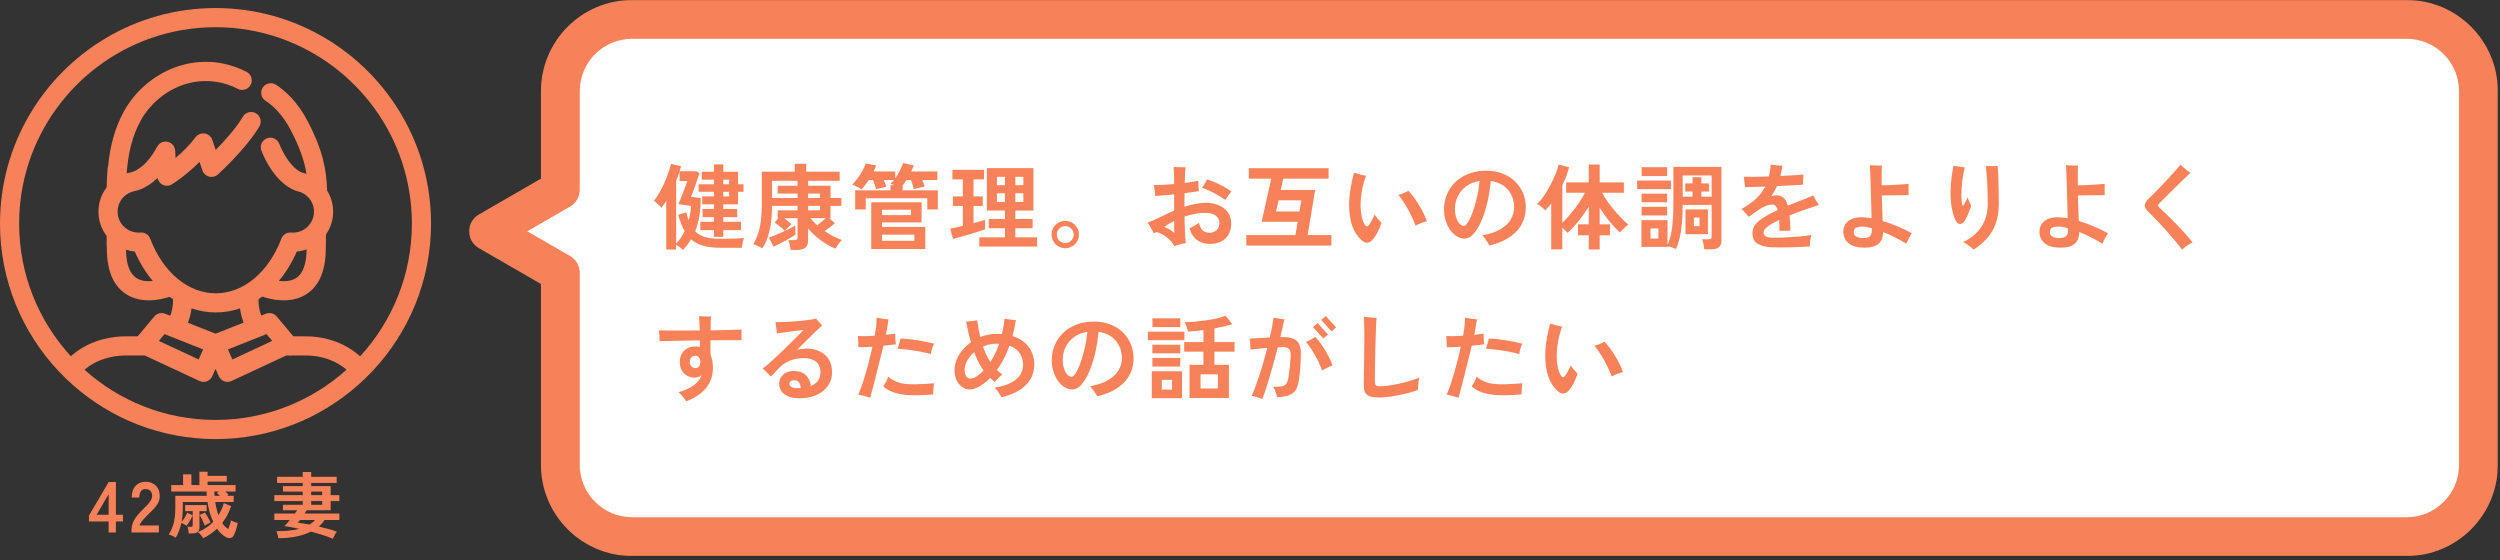 <svg width="348" height="78" viewBox="0 0 348 78" fill="none" xmlns="http://www.w3.org/2000/svg">
<rect x="0" y="0" width="348" height="78" fill="#333333" stroke="none"/>
<mask id="path-1-outside-1_2614_8449" maskUnits="userSpaceOnUse" x="65" y="-0.301" width="283" height="78" fill="black">
<rect fill="white" x="65" y="-0.301" width="283" height="78"/>
<path d="M88 2.699C82.477 2.699 78 7.176 78 12.699V26.425L68 32.199L78 37.973V64.699C78 70.222 82.477 74.699 88 74.699H335C340.523 74.699 345 70.222 345 64.699V12.699C345 7.176 340.523 2.699 335 2.699H88Z"/>
</mask>
<path d="M88 2.699C82.477 2.699 78 7.176 78 12.699V26.425L68 32.199L78 37.973V64.699C78 70.222 82.477 74.699 88 74.699H335C340.523 74.699 345 70.222 345 64.699V12.699C345 7.176 340.523 2.699 335 2.699H88Z" fill="white"/>
<path d="M78 12.699H75.3H78ZM78 26.425H80.7C80.7 27.389 80.186 28.281 79.35 28.763L78 26.425ZM68 32.199L66.65 34.538C65.815 34.055 65.3 33.164 65.3 32.199C65.3 31.235 65.814 30.343 66.65 29.861L68 32.199ZM78 37.973L79.35 35.634C80.185 36.117 80.7 37.008 80.7 37.973H78ZM78 64.699H75.3H78ZM345 64.699H347.7H345ZM345 12.699H347.7H345ZM88 2.699V5.399C83.968 5.399 80.7 8.668 80.7 12.699H78H75.3C75.3 5.685 80.986 -0.001 88 -0.001V2.699ZM78 12.699H80.7V26.425H78H75.3V12.699H78ZM78 26.425L79.35 28.763L69.35 34.537L68 32.199L66.65 29.861L76.65 24.087L78 26.425ZM68 32.199L69.35 29.861L79.35 35.634L78 37.973L76.65 40.311L66.65 34.538L68 32.199ZM78 37.973H80.7V64.699H78H75.3V37.973H78ZM78 64.699H80.7C80.7 68.731 83.968 71.999 88 71.999V74.699V77.399C80.986 77.399 75.3 71.713 75.3 64.699H78ZM88 74.699V71.999H335V74.699V77.399H88V74.699ZM335 74.699V71.999C339.032 71.999 342.3 68.731 342.3 64.699H345H347.7C347.7 71.713 342.014 77.399 335 77.399V74.699ZM345 64.699H342.3V12.699H345H347.7V64.699H345ZM345 12.699H342.3C342.3 8.668 339.032 5.399 335 5.399V2.699V-0.001C342.014 -0.001 347.7 5.685 347.7 12.699H345ZM335 2.699V5.399H88V2.699V-0.001H335V2.699Z" fill="#F78259" mask="url(#path-1-outside-1_2614_8449)"/>
<path d="M95.069 34.802C94.956 34.68 94.805 34.546 94.614 34.399C94.432 34.26 94.267 34.152 94.12 34.074V34.737H92.742V27.964C92.629 28.146 92.517 28.319 92.404 28.484C92.291 28.64 92.183 28.787 92.079 28.926C92.01 28.83 91.91 28.722 91.78 28.601C91.65 28.471 91.516 28.349 91.377 28.237C91.238 28.115 91.117 28.024 91.013 27.964C91.273 27.652 91.524 27.279 91.767 26.846C92.018 26.404 92.252 25.944 92.469 25.468C92.686 24.982 92.872 24.51 93.028 24.051C93.193 23.591 93.318 23.18 93.405 22.816L94.809 23.141C94.774 23.253 94.74 23.37 94.705 23.492C94.679 23.604 94.644 23.721 94.601 23.843H96.993L97.37 24.116C97.301 24.332 97.214 24.592 97.11 24.896C97.006 25.199 96.898 25.511 96.785 25.832C96.672 26.152 96.56 26.451 96.447 26.729C96.343 26.997 96.256 27.218 96.187 27.392L97.539 27.574C97.539 28.51 97.474 29.359 97.344 30.122C97.214 30.876 97.023 31.565 96.772 32.189C97.145 32.57 97.608 32.843 98.163 33.008C98.726 33.164 99.42 33.242 100.243 33.242C100.936 33.242 101.569 33.233 102.141 33.216C102.722 33.198 103.194 33.164 103.558 33.112C103.515 33.224 103.471 33.372 103.428 33.554C103.393 33.727 103.359 33.9 103.324 34.074C103.298 34.247 103.276 34.386 103.259 34.49H100.256C99.337 34.49 98.549 34.399 97.89 34.217C97.24 34.035 96.677 33.731 96.2 33.307C96.044 33.575 95.871 33.831 95.68 34.074C95.489 34.325 95.286 34.568 95.069 34.802ZM99.385 32.969V32.033H97.487V30.876H99.385V30.226H97.799V29.095H99.385V28.445H97.747V27.34H99.385V26.703H97.253V25.65H99.385V25.013H97.695V23.908H99.385V22.881H100.685V23.908H102.739V25.65H103.493V26.703H102.739V28.445H100.685V29.095H102.622V30.226H100.685V30.876H103.155V32.033H100.685V32.969H99.385ZM94.12 33.905C94.588 33.411 94.982 32.83 95.303 32.163C94.956 31.556 94.653 30.802 94.393 29.901L95.524 29.55C95.576 29.758 95.628 29.957 95.68 30.148C95.741 30.33 95.801 30.507 95.862 30.681C95.957 30.343 96.031 30.005 96.083 29.667C96.144 29.32 96.178 28.986 96.187 28.666L94.432 28.419C94.51 28.245 94.605 28.02 94.718 27.743C94.831 27.465 94.948 27.166 95.069 26.846C95.19 26.525 95.303 26.222 95.407 25.936C95.52 25.641 95.611 25.394 95.68 25.195H94.601V23.856C94.532 24.055 94.458 24.267 94.38 24.493C94.302 24.709 94.215 24.93 94.12 25.156V33.905ZM100.685 27.34H101.491V26.703H100.685V27.34ZM100.685 25.65H101.491V25.013H100.685V25.65ZM110.058 34.789C110.041 34.589 109.997 34.351 109.928 34.074C109.867 33.805 109.802 33.588 109.733 33.424H110.526C110.699 33.424 110.825 33.398 110.903 33.346C110.981 33.285 111.02 33.172 111.02 33.008V30.369H109.187C109.36 30.507 109.534 30.65 109.707 30.798C109.889 30.945 110.045 31.079 110.175 31.201C110.123 31.253 110.028 31.344 109.889 31.474C109.759 31.604 109.629 31.734 109.499 31.864C109.369 31.994 109.282 32.085 109.239 32.137C109.066 31.946 108.845 31.742 108.576 31.526C108.307 31.3 108.06 31.118 107.835 30.98L108.342 30.369H108.251V29.277H111.02V28.653H107.471C107.462 30.005 107.345 31.162 107.12 32.124C106.903 33.077 106.57 33.896 106.119 34.581C106.024 34.52 105.894 34.446 105.729 34.36C105.573 34.282 105.413 34.204 105.248 34.126C105.092 34.056 104.962 34.009 104.858 33.983C105.265 33.315 105.564 32.544 105.755 31.669C105.946 30.785 106.041 29.758 106.041 28.588V23.895H110.63V22.79H112.229V23.895H116.883V25.169H112.489V25.858H115.609V27.561H117.117V28.653H115.609V30.369H115.44L116.22 31.084C116.055 31.222 115.839 31.396 115.57 31.604C115.301 31.803 115.041 31.989 114.79 32.163C115.171 32.423 115.566 32.661 115.973 32.878C116.389 33.086 116.796 33.263 117.195 33.411C117.039 33.549 116.874 33.736 116.701 33.97C116.536 34.204 116.406 34.42 116.311 34.62C115.626 34.342 114.95 33.961 114.283 33.476C113.616 32.982 113.018 32.427 112.489 31.812V33.489C112.489 33.939 112.359 34.269 112.099 34.477C111.839 34.685 111.449 34.789 110.929 34.789H110.058ZM107.471 27.561H111.02V26.95H108.251V25.858H111.02V25.169H107.471V27.561ZM107.679 34.347L107.029 33.073C107.272 32.986 107.558 32.878 107.887 32.748C108.216 32.609 108.554 32.462 108.901 32.306C109.256 32.141 109.59 31.981 109.902 31.825C110.214 31.669 110.478 31.526 110.695 31.396L110.734 32.67C110.578 32.774 110.37 32.904 110.11 33.06C109.85 33.207 109.573 33.363 109.278 33.528C108.983 33.684 108.693 33.835 108.407 33.983C108.13 34.13 107.887 34.251 107.679 34.347ZM113.75 31.357C113.949 31.209 114.157 31.049 114.374 30.876C114.591 30.702 114.781 30.533 114.946 30.369H112.814C112.953 30.542 113.1 30.711 113.256 30.876C113.421 31.04 113.585 31.201 113.75 31.357ZM112.489 29.277H114.153V28.653H112.489V29.277ZM112.489 27.561H114.153V26.95H112.489V27.561ZM121.277 34.659V28.159H128.284V30.954H122.772V31.591H128.804V34.659H121.277ZM119.041 29.16V26.495H123.955V25.767H124.488C124.393 25.723 124.297 25.684 124.202 25.65C124.115 25.615 124.042 25.589 123.981 25.572C124.059 25.494 124.137 25.411 124.215 25.325C124.293 25.238 124.367 25.147 124.436 25.052H123.032C123.101 25.216 123.166 25.385 123.227 25.559C123.296 25.723 123.353 25.866 123.396 25.988C123.283 26.005 123.132 26.04 122.941 26.092C122.75 26.135 122.564 26.178 122.382 26.222C122.2 26.265 122.057 26.304 121.953 26.339C121.918 26.183 121.858 25.983 121.771 25.741C121.693 25.498 121.611 25.268 121.524 25.052H120.926C120.761 25.312 120.592 25.554 120.419 25.78C120.254 25.996 120.094 26.187 119.938 26.352C119.86 26.291 119.734 26.217 119.561 26.131C119.396 26.035 119.223 25.949 119.041 25.871C118.868 25.784 118.729 25.728 118.625 25.702C118.885 25.45 119.136 25.156 119.379 24.818C119.63 24.48 119.856 24.129 120.055 23.765C120.254 23.401 120.406 23.063 120.51 22.751L121.966 23.037C121.923 23.175 121.866 23.314 121.797 23.453C121.736 23.583 121.671 23.721 121.602 23.869H124.618V24.818C124.861 24.488 125.073 24.137 125.255 23.765C125.446 23.383 125.597 23.028 125.71 22.699L127.205 23.024C127.153 23.162 127.097 23.301 127.036 23.44C126.975 23.578 126.91 23.721 126.841 23.869H130.481V25.052H128.375C128.444 25.216 128.509 25.385 128.57 25.559C128.639 25.723 128.691 25.866 128.726 25.988C128.587 26.005 128.414 26.035 128.206 26.079C128.007 26.122 127.816 26.17 127.634 26.222C127.452 26.265 127.309 26.304 127.205 26.339C127.17 26.165 127.114 25.957 127.036 25.715C126.958 25.472 126.88 25.251 126.802 25.052H126.191C126.009 25.338 125.827 25.598 125.645 25.832V26.495H130.546V29.16H129.077V27.6H120.51V29.16H119.041ZM122.772 33.515H127.283V32.67H122.772V33.515ZM122.772 29.94H126.815V29.199H122.772V29.94ZM136.318 34.321V33.034H139.893V31.773H137.631V30.486H139.893V29.303H137.371V23.401H143.858V29.303H141.336V30.486H143.741V31.773H141.336V33.034H144.365V34.321H136.318ZM132.665 33.255L132.262 31.838C132.487 31.794 132.752 31.738 133.055 31.669C133.367 31.599 133.692 31.521 134.03 31.435V28.666H132.652V27.34H134.03V24.974H132.574V23.635H136.981V24.974H135.512V27.34H136.799V28.666H135.512V31.058C135.841 30.971 136.14 30.889 136.409 30.811C136.686 30.733 136.92 30.663 137.111 30.603V31.929C136.868 32.015 136.556 32.119 136.175 32.241C135.794 32.362 135.386 32.488 134.953 32.618C134.528 32.748 134.112 32.869 133.705 32.982C133.298 33.094 132.951 33.185 132.665 33.255ZM138.775 28.107H139.893V26.898H138.775V28.107ZM141.336 28.107H142.454V26.898H141.336V28.107ZM138.775 25.78H139.893V24.61H138.775V25.78ZM141.336 25.78H142.454V24.61H141.336V25.78ZM148.278 34.555C147.931 34.555 147.615 34.468 147.329 34.295C147.043 34.13 146.813 33.905 146.64 33.619C146.467 33.324 146.38 32.999 146.38 32.644C146.38 32.288 146.462 31.968 146.627 31.682C146.8 31.396 147.03 31.17 147.316 31.006C147.611 30.832 147.931 30.746 148.278 30.746C148.633 30.746 148.954 30.832 149.24 31.006C149.535 31.179 149.764 31.409 149.929 31.695C150.102 31.981 150.189 32.297 150.189 32.644C150.189 32.999 150.102 33.324 149.929 33.619C149.756 33.905 149.522 34.13 149.227 34.295C148.941 34.468 148.625 34.555 148.278 34.555ZM148.278 33.827C148.607 33.827 148.885 33.714 149.11 33.489C149.344 33.255 149.461 32.977 149.461 32.657C149.461 32.336 149.344 32.059 149.11 31.825C148.885 31.591 148.607 31.474 148.278 31.474C147.957 31.474 147.68 31.591 147.446 31.825C147.221 32.05 147.108 32.327 147.108 32.657C147.108 32.977 147.221 33.255 147.446 33.489C147.68 33.714 147.957 33.827 148.278 33.827ZM163.449 34.269C163.31 33.939 163.102 33.645 162.825 33.385C162.548 33.116 162.244 32.886 161.915 32.696C161.586 32.505 161.269 32.366 160.966 32.28C160.905 32.323 160.845 32.366 160.784 32.41C160.723 32.444 160.667 32.479 160.615 32.514C160.563 32.375 160.485 32.21 160.381 32.02C160.277 31.829 160.169 31.643 160.056 31.461C159.943 31.27 159.839 31.114 159.744 30.993C160.047 30.88 160.329 30.767 160.589 30.655C160.849 30.533 161.148 30.39 161.486 30.226C161.789 30.078 162.106 29.927 162.435 29.771C162.764 29.606 163.102 29.45 163.449 29.303L163.436 27.054C162.968 27.106 162.504 27.153 162.045 27.197C161.594 27.231 161.178 27.257 160.797 27.275C160.788 27.136 160.775 26.971 160.758 26.781C160.741 26.59 160.719 26.404 160.693 26.222C160.667 26.031 160.637 25.875 160.602 25.754C160.975 25.762 161.408 25.754 161.902 25.728C162.396 25.702 162.907 25.667 163.436 25.624V24.961C163.436 24.631 163.427 24.302 163.41 23.973C163.401 23.635 163.388 23.383 163.371 23.219C163.536 23.236 163.722 23.253 163.93 23.271C164.147 23.279 164.355 23.284 164.554 23.284C164.753 23.284 164.909 23.284 165.022 23.284C164.979 23.63 164.944 24.358 164.918 25.468C165.698 25.372 166.331 25.273 166.816 25.169C166.816 25.281 166.816 25.433 166.816 25.624C166.825 25.806 166.833 25.988 166.842 26.17C166.859 26.352 166.872 26.495 166.881 26.599C166.612 26.642 166.309 26.69 165.971 26.742C165.633 26.794 165.273 26.841 164.892 26.885C164.883 27.179 164.879 27.487 164.879 27.808C164.879 28.12 164.875 28.44 164.866 28.77C165.36 28.614 165.858 28.488 166.361 28.393C166.864 28.289 167.358 28.237 167.843 28.237C168.519 28.237 169.121 28.349 169.65 28.575C170.187 28.8 170.608 29.125 170.911 29.55C171.223 29.974 171.379 30.486 171.379 31.084C171.379 31.725 171.249 32.258 170.989 32.683C170.738 33.107 170.382 33.428 169.923 33.645C169.472 33.853 168.948 33.957 168.35 33.957C167.691 33.957 167.111 33.77 166.608 33.398C166.105 33.025 165.767 32.483 165.594 31.773C165.785 31.677 166.006 31.56 166.257 31.422C166.508 31.283 166.721 31.144 166.894 31.006C167.007 31.482 167.176 31.833 167.401 32.059C167.635 32.284 167.951 32.397 168.35 32.397C168.731 32.397 169.056 32.284 169.325 32.059C169.602 31.825 169.741 31.482 169.741 31.032C169.741 30.598 169.563 30.256 169.208 30.005C168.853 29.753 168.385 29.628 167.804 29.628C167.301 29.628 166.803 29.675 166.309 29.771C165.815 29.866 165.338 29.992 164.879 30.148C164.896 30.936 164.918 31.664 164.944 32.332C164.979 32.99 165.022 33.493 165.074 33.84C164.918 33.857 164.736 33.887 164.528 33.931C164.329 33.983 164.129 34.039 163.93 34.1C163.739 34.16 163.579 34.217 163.449 34.269ZM170.586 27.834C170.309 27.634 169.979 27.426 169.598 27.21C169.225 26.993 168.84 26.789 168.441 26.599C168.042 26.408 167.665 26.256 167.31 26.144C167.449 25.97 167.583 25.771 167.713 25.546C167.852 25.32 167.96 25.13 168.038 24.974C168.411 25.086 168.796 25.234 169.195 25.416C169.602 25.589 169.997 25.784 170.378 26.001C170.768 26.209 171.115 26.425 171.418 26.651C171.279 26.815 171.123 27.015 170.95 27.249C170.785 27.474 170.664 27.669 170.586 27.834ZM163.462 32.449C163.462 32.345 163.458 32.141 163.449 31.838C163.449 31.534 163.449 31.175 163.449 30.759C163.198 30.889 162.951 31.023 162.708 31.162C162.474 31.3 162.249 31.443 162.032 31.591C162.292 31.651 162.548 31.764 162.799 31.929C163.05 32.085 163.271 32.258 163.462 32.449ZM173.485 34.191V32.722H180.323L180.635 30.876H175.617L176.956 24.87H173.836V23.414H184.938V24.87H178.633L178.282 26.443H183.066L182.026 32.722H185.328V34.191H173.485ZM177.619 29.433H180.882L181.142 27.886H177.97L177.619 29.433ZM189.527 33.437C188.972 32.934 188.556 32.314 188.279 31.578C188.002 30.841 187.846 29.987 187.811 29.017C187.776 28.193 187.824 27.357 187.954 26.508C188.084 25.658 188.257 24.835 188.474 24.038C188.708 24.107 188.981 24.185 189.293 24.272C189.605 24.358 189.891 24.423 190.151 24.467C189.882 25.195 189.683 25.944 189.553 26.716C189.432 27.487 189.38 28.211 189.397 28.887C189.414 29.363 189.471 29.81 189.566 30.226C189.67 30.642 189.804 30.984 189.969 31.253C190.073 31.417 190.173 31.504 190.268 31.513C190.363 31.513 190.467 31.443 190.58 31.305C190.684 31.157 190.81 30.945 190.957 30.668C191.113 30.39 191.243 30.122 191.347 29.862C191.494 30.078 191.663 30.299 191.854 30.525C192.053 30.741 192.201 30.91 192.296 31.032C192.166 31.439 192.001 31.842 191.802 32.241C191.611 32.631 191.395 32.973 191.152 33.268C190.641 33.9 190.099 33.957 189.527 33.437ZM197.041 31.396C196.868 30.919 196.655 30.429 196.404 29.927C196.161 29.415 195.888 28.921 195.585 28.445C195.29 27.959 194.978 27.522 194.649 27.132C194.892 27.071 195.147 26.984 195.416 26.872C195.685 26.75 195.897 26.646 196.053 26.56C196.391 26.915 196.729 27.34 197.067 27.834C197.405 28.328 197.713 28.835 197.99 29.355C198.267 29.866 198.475 30.343 198.614 30.785C198.423 30.845 198.181 30.928 197.886 31.032C197.591 31.136 197.31 31.257 197.041 31.396ZM207.337 34.178C207.268 34.048 207.177 33.896 207.064 33.723C206.951 33.541 206.83 33.363 206.7 33.19C206.579 33.016 206.453 32.873 206.323 32.761C207.372 32.579 208.221 32.293 208.871 31.903C209.53 31.513 210.011 31.053 210.314 30.525C210.617 29.996 210.769 29.433 210.769 28.835C210.769 28.211 210.639 27.643 210.379 27.132C210.128 26.612 209.759 26.183 209.274 25.845C208.797 25.507 208.212 25.29 207.519 25.195C207.415 26.295 207.246 27.331 207.012 28.302C206.778 29.264 206.496 30.113 206.167 30.85C205.838 31.586 205.478 32.167 205.088 32.592C204.698 33.008 204.291 33.216 203.866 33.216C203.519 33.216 203.173 33.116 202.826 32.917C202.488 32.717 202.18 32.436 201.903 32.072C201.634 31.699 201.418 31.261 201.253 30.759C201.088 30.256 201.006 29.706 201.006 29.108C201.006 28.414 201.136 27.747 201.396 27.106C201.656 26.464 202.037 25.892 202.54 25.39C203.043 24.887 203.658 24.493 204.386 24.207C205.114 23.912 205.946 23.765 206.882 23.765C207.766 23.765 208.55 23.908 209.235 24.194C209.92 24.471 210.496 24.848 210.964 25.325C211.432 25.801 211.787 26.343 212.03 26.95C212.273 27.556 212.394 28.185 212.394 28.835C212.394 30.161 211.965 31.283 211.107 32.202C210.249 33.112 208.992 33.77 207.337 34.178ZM203.775 31.448C203.922 31.448 204.096 31.296 204.295 30.993C204.503 30.689 204.715 30.26 204.932 29.706C205.149 29.142 205.348 28.479 205.53 27.717C205.721 26.954 205.868 26.113 205.972 25.195C205.235 25.299 204.607 25.546 204.087 25.936C203.576 26.317 203.186 26.785 202.917 27.34C202.657 27.886 202.527 28.462 202.527 29.069C202.527 29.537 202.588 29.953 202.709 30.317C202.83 30.672 202.986 30.949 203.177 31.149C203.368 31.348 203.567 31.448 203.775 31.448ZM221.156 34.724V32.761H219.661V31.227H221.156V28.77C220.87 29.229 220.558 29.688 220.22 30.148C219.882 30.598 219.54 31.019 219.193 31.409C218.855 31.799 218.526 32.137 218.205 32.423C218.118 32.319 218.01 32.202 217.88 32.072C217.75 31.942 217.616 31.82 217.477 31.708V34.711H215.93V28.328C215.791 28.501 215.653 28.67 215.514 28.835C215.384 28.991 215.25 29.142 215.111 29.29C214.972 29.134 214.795 28.973 214.578 28.809C214.37 28.635 214.166 28.501 213.967 28.406C214.279 28.111 214.595 27.73 214.916 27.262C215.237 26.794 215.536 26.291 215.813 25.754C216.099 25.216 216.342 24.696 216.541 24.194C216.749 23.691 216.892 23.258 216.97 22.894L218.426 23.284C218.322 23.682 218.188 24.094 218.023 24.519C217.858 24.943 217.676 25.368 217.477 25.793V31.019C217.832 30.681 218.209 30.273 218.608 29.797C219.007 29.32 219.384 28.826 219.739 28.315C220.094 27.795 220.389 27.301 220.623 26.833H218.01V25.39H221.156V22.907H222.677V25.39H226.044V26.833H223.028C223.227 27.223 223.474 27.63 223.769 28.055C224.072 28.479 224.397 28.895 224.744 29.303C225.091 29.71 225.433 30.087 225.771 30.434C226.109 30.772 226.412 31.053 226.681 31.279C226.568 31.339 226.434 31.435 226.278 31.565C226.131 31.695 225.983 31.833 225.836 31.981C225.697 32.119 225.585 32.249 225.498 32.371C225.047 31.963 224.566 31.452 224.055 30.837C223.552 30.213 223.093 29.571 222.677 28.913V31.227H224.107V32.761H222.677V34.724H221.156ZM237.237 34.711C237.228 34.589 237.207 34.438 237.172 34.256C237.146 34.074 237.111 33.896 237.068 33.723C237.033 33.549 236.994 33.411 236.951 33.307H237.822C237.978 33.307 238.091 33.281 238.16 33.229C238.229 33.177 238.264 33.073 238.264 32.917V28.523H234.234C234.234 29.519 234.195 30.395 234.117 31.149C234.048 31.903 233.944 32.566 233.805 33.138C233.675 33.701 233.506 34.208 233.298 34.659C233.125 34.581 232.925 34.503 232.7 34.425C232.475 34.355 232.28 34.308 232.115 34.282V34.36H228.488V30.642H232.115V34.1C232.418 33.432 232.631 32.639 232.752 31.721C232.873 30.802 232.934 29.645 232.934 28.25V23.232H239.629V33.502C239.629 34.308 239.144 34.711 238.173 34.711H237.237ZM234.624 32.605V29.147H237.744V32.605H234.624ZM234.234 27.379H235.599V26.664H234.585V25.533H235.599V24.662H236.834V25.533H237.887V26.664H236.834V27.379H238.264V24.428H234.234V27.379ZM227.89 26.326V25.13H232.596V26.326H227.89ZM228.514 24.506V23.271H232.063V24.506H228.514ZM228.514 29.992V28.783H232.063V29.992H228.514ZM228.514 28.159V26.963H232.063V28.159H228.514ZM229.749 33.203H230.854V31.799H229.749V33.203ZM235.794 31.474H236.574V30.278H235.794V31.474ZM246.61 34.425C245.787 34.381 245.137 34.217 244.66 33.931C244.183 33.645 243.945 33.146 243.945 32.436C243.945 31.794 244.248 31.227 244.855 30.733C245.47 30.239 246.337 29.74 247.455 29.238C247.386 28.995 247.295 28.809 247.182 28.679C247.069 28.54 246.926 28.471 246.753 28.471C246.45 28.471 246.129 28.536 245.791 28.666C245.462 28.796 245.141 28.973 244.829 29.199C244.638 29.337 244.409 29.498 244.14 29.68C243.88 29.862 243.637 30.031 243.412 30.187C243.282 30.039 243.122 29.853 242.931 29.628C242.74 29.394 242.571 29.207 242.424 29.069C243.247 28.627 243.923 28.154 244.452 27.652C244.989 27.14 245.41 26.581 245.713 25.975C245.115 25.992 244.565 26.009 244.062 26.027C243.568 26.044 243.182 26.053 242.905 26.053C242.896 25.94 242.883 25.797 242.866 25.624C242.849 25.442 242.827 25.26 242.801 25.078C242.784 24.887 242.758 24.727 242.723 24.597C243.113 24.605 243.62 24.61 244.244 24.61C244.868 24.601 245.531 24.584 246.233 24.558C246.294 24.306 246.346 24.042 246.389 23.765C246.432 23.487 246.463 23.201 246.48 22.907C246.679 22.941 246.939 22.976 247.26 23.011C247.589 23.045 247.871 23.063 248.105 23.063C248.036 23.574 247.945 24.051 247.832 24.493C248.517 24.467 249.145 24.436 249.717 24.402C250.298 24.358 250.744 24.319 251.056 24.285C251.039 24.397 251.021 24.545 251.004 24.727C250.995 24.9 250.987 25.078 250.978 25.26C250.978 25.433 250.978 25.58 250.978 25.702C250.779 25.719 250.493 25.741 250.12 25.767C249.747 25.784 249.323 25.806 248.846 25.832C248.378 25.849 247.884 25.871 247.364 25.897C247.251 26.148 247.13 26.391 247 26.625C246.87 26.85 246.731 27.075 246.584 27.301C246.688 27.266 246.792 27.24 246.896 27.223C247 27.197 247.108 27.184 247.221 27.184C247.654 27.184 248.001 27.301 248.261 27.535C248.53 27.769 248.733 28.133 248.872 28.627C249.123 28.523 249.383 28.419 249.652 28.315C249.929 28.202 250.215 28.089 250.51 27.977C250.917 27.812 251.299 27.66 251.654 27.522C252.009 27.383 252.261 27.275 252.408 27.197C252.469 27.309 252.547 27.457 252.642 27.639C252.737 27.812 252.837 27.985 252.941 28.159C253.045 28.323 253.127 28.453 253.188 28.549C253.015 28.592 252.789 28.661 252.512 28.757C252.243 28.843 251.97 28.934 251.693 29.03C251.424 29.116 251.199 29.194 251.017 29.264C250.306 29.515 249.669 29.758 249.106 29.992C249.175 30.59 249.214 31.296 249.223 32.111C249.093 32.102 248.928 32.102 248.729 32.111C248.538 32.111 248.348 32.115 248.157 32.124C247.975 32.124 247.823 32.128 247.702 32.137C247.693 31.859 247.689 31.595 247.689 31.344C247.689 31.084 247.68 30.841 247.663 30.616C246.952 30.954 246.411 31.266 246.038 31.552C245.674 31.838 245.492 32.093 245.492 32.319C245.492 32.553 245.583 32.739 245.765 32.878C245.947 33.016 246.315 33.09 246.87 33.099C247.078 33.099 247.351 33.094 247.689 33.086C248.027 33.068 248.4 33.051 248.807 33.034C249.214 33.008 249.626 32.982 250.042 32.956C250.458 32.921 250.848 32.886 251.212 32.852C251.576 32.808 251.879 32.761 252.122 32.709C252.07 32.951 252.022 33.229 251.979 33.541C251.944 33.853 251.931 34.108 251.94 34.308C251.576 34.334 251.156 34.355 250.679 34.373C250.211 34.399 249.726 34.416 249.223 34.425C248.729 34.442 248.252 34.446 247.793 34.438C247.334 34.438 246.939 34.433 246.61 34.425ZM259.545 34.477C258.566 34.477 257.829 34.273 257.335 33.866C256.841 33.467 256.594 32.938 256.594 32.28C256.594 31.638 256.819 31.14 257.27 30.785C257.721 30.421 258.34 30.239 259.129 30.239C259.354 30.239 259.58 30.252 259.805 30.278C260.039 30.304 260.277 30.338 260.52 30.382C260.511 29.853 260.498 29.285 260.481 28.679C260.464 28.063 260.446 27.448 260.429 26.833C260.412 26.217 260.394 25.641 260.377 25.104C260.36 24.566 260.342 24.111 260.325 23.739C260.308 23.366 260.295 23.115 260.286 22.985C260.407 22.993 260.572 23.006 260.78 23.024C260.988 23.032 261.2 23.041 261.417 23.05C261.634 23.05 261.811 23.05 261.95 23.05C261.941 23.214 261.933 23.544 261.924 24.038C261.924 24.523 261.928 25.108 261.937 25.793C262.188 25.793 262.479 25.788 262.808 25.78C263.137 25.762 263.48 25.745 263.835 25.728C264.19 25.702 264.528 25.68 264.849 25.663C265.17 25.637 265.447 25.611 265.681 25.585C265.681 25.723 265.677 25.897 265.668 26.105C265.668 26.304 265.668 26.503 265.668 26.703C265.677 26.893 265.681 27.045 265.681 27.158C265.482 27.158 265.217 27.162 264.888 27.171C264.567 27.171 264.225 27.175 263.861 27.184C263.497 27.184 263.146 27.188 262.808 27.197C262.47 27.205 262.184 27.21 261.95 27.21C261.967 27.782 261.985 28.371 262.002 28.978C262.019 29.584 262.041 30.178 262.067 30.759C262.812 30.975 263.536 31.24 264.238 31.552C264.949 31.855 265.577 32.158 266.123 32.462C266.002 32.652 265.863 32.895 265.707 33.19C265.551 33.484 265.434 33.731 265.356 33.931C264.879 33.627 264.359 33.333 263.796 33.047C263.241 32.761 262.687 32.509 262.132 32.293C262.115 33.047 261.898 33.597 261.482 33.944C261.066 34.299 260.42 34.477 259.545 34.477ZM259.428 33.138C260.191 33.138 260.568 32.804 260.559 32.137L260.546 31.76C260.026 31.612 259.584 31.539 259.22 31.539C258.813 31.539 258.514 31.604 258.323 31.734C258.132 31.864 258.037 32.054 258.037 32.306C258.037 32.574 258.15 32.782 258.375 32.93C258.6 33.068 258.951 33.138 259.428 33.138ZM274.729 34.75C274.625 34.637 274.478 34.507 274.287 34.36C274.105 34.221 273.919 34.087 273.728 33.957C273.537 33.835 273.381 33.749 273.26 33.697C274.395 33.159 275.249 32.444 275.821 31.552C276.402 30.659 276.692 29.584 276.692 28.328C276.692 27.331 276.675 26.508 276.64 25.858C276.614 25.208 276.579 24.67 276.536 24.246C276.493 23.812 276.454 23.44 276.419 23.128C276.54 23.128 276.705 23.128 276.913 23.128C277.121 23.128 277.329 23.128 277.537 23.128C277.754 23.119 277.936 23.11 278.083 23.102C278.109 23.474 278.135 23.951 278.161 24.532C278.187 25.112 278.204 25.736 278.213 26.404C278.23 27.062 278.239 27.704 278.239 28.328C278.239 29.368 278.1 30.282 277.823 31.071C277.546 31.859 277.143 32.553 276.614 33.151C276.094 33.74 275.466 34.273 274.729 34.75ZM273.442 30.798C273.295 31.032 273.104 31.157 272.87 31.175C272.636 31.183 272.441 31.053 272.285 30.785C272.051 30.377 271.865 29.831 271.726 29.147C271.587 28.453 271.518 27.717 271.518 26.937C271.518 26.33 271.553 25.68 271.622 24.987C271.7 24.293 271.8 23.656 271.921 23.076C272.172 23.11 272.441 23.149 272.727 23.193C273.022 23.236 273.277 23.271 273.494 23.297C273.355 23.86 273.243 24.467 273.156 25.117C273.078 25.758 273.035 26.373 273.026 26.963C273.017 27.552 273.052 28.05 273.13 28.458C273.147 28.57 273.182 28.627 273.234 28.627C273.286 28.627 273.347 28.562 273.416 28.432C273.485 28.319 273.568 28.167 273.663 27.977C273.767 27.786 273.845 27.613 273.897 27.457C273.932 27.569 273.979 27.708 274.04 27.873C274.109 28.029 274.174 28.176 274.235 28.315C274.304 28.453 274.356 28.562 274.391 28.64C274.339 28.83 274.261 29.06 274.157 29.329C274.053 29.589 273.936 29.853 273.806 30.122C273.685 30.382 273.563 30.607 273.442 30.798ZM286.845 34.477C285.866 34.477 285.129 34.273 284.635 33.866C284.141 33.467 283.894 32.938 283.894 32.28C283.894 31.638 284.119 31.14 284.57 30.785C285.021 30.421 285.64 30.239 286.429 30.239C286.654 30.239 286.88 30.252 287.105 30.278C287.339 30.304 287.577 30.338 287.82 30.382C287.811 29.853 287.798 29.285 287.781 28.679C287.764 28.063 287.746 27.448 287.729 26.833C287.712 26.217 287.694 25.641 287.677 25.104C287.66 24.566 287.642 24.111 287.625 23.739C287.608 23.366 287.595 23.115 287.586 22.985C287.707 22.993 287.872 23.006 288.08 23.024C288.288 23.032 288.5 23.041 288.717 23.05C288.934 23.05 289.111 23.05 289.25 23.05C289.241 23.214 289.233 23.544 289.224 24.038C289.224 24.523 289.228 25.108 289.237 25.793C289.488 25.793 289.779 25.788 290.108 25.78C290.437 25.762 290.78 25.745 291.135 25.728C291.49 25.702 291.828 25.68 292.149 25.663C292.47 25.637 292.747 25.611 292.981 25.585C292.981 25.723 292.977 25.897 292.968 26.105C292.968 26.304 292.968 26.503 292.968 26.703C292.977 26.893 292.981 27.045 292.981 27.158C292.782 27.158 292.517 27.162 292.188 27.171C291.867 27.171 291.525 27.175 291.161 27.184C290.797 27.184 290.446 27.188 290.108 27.197C289.77 27.205 289.484 27.21 289.25 27.21C289.267 27.782 289.285 28.371 289.302 28.978C289.319 29.584 289.341 30.178 289.367 30.759C290.112 30.975 290.836 31.24 291.538 31.552C292.249 31.855 292.877 32.158 293.423 32.462C293.302 32.652 293.163 32.895 293.007 33.19C292.851 33.484 292.734 33.731 292.656 33.931C292.179 33.627 291.659 33.333 291.096 33.047C290.541 32.761 289.987 32.509 289.432 32.293C289.415 33.047 289.198 33.597 288.782 33.944C288.366 34.299 287.72 34.477 286.845 34.477ZM286.728 33.138C287.491 33.138 287.868 32.804 287.859 32.137L287.846 31.76C287.326 31.612 286.884 31.539 286.52 31.539C286.113 31.539 285.814 31.604 285.623 31.734C285.432 31.864 285.337 32.054 285.337 32.306C285.337 32.574 285.45 32.782 285.675 32.93C285.9 33.068 286.251 33.138 286.728 33.138ZM303.745 34.737C303.433 34.329 303.082 33.896 302.692 33.437C302.302 32.969 301.899 32.501 301.483 32.033C301.067 31.565 300.655 31.118 300.248 30.694C299.849 30.269 299.481 29.896 299.143 29.576C298.762 29.212 298.562 28.891 298.545 28.614C298.528 28.336 298.727 28.003 299.143 27.613C299.334 27.439 299.572 27.205 299.858 26.911C300.153 26.607 300.473 26.278 300.82 25.923C301.167 25.559 301.509 25.19 301.847 24.818C302.194 24.445 302.514 24.094 302.809 23.765C303.104 23.435 303.342 23.154 303.524 22.92C303.637 23.024 303.775 23.149 303.94 23.297C304.113 23.444 304.287 23.587 304.46 23.726C304.642 23.864 304.794 23.973 304.915 24.051C304.69 24.259 304.417 24.519 304.096 24.831C303.784 25.134 303.45 25.459 303.095 25.806C302.748 26.144 302.406 26.482 302.068 26.82C301.739 27.149 301.44 27.444 301.171 27.704C300.911 27.964 300.712 28.163 300.573 28.302C300.452 28.432 300.391 28.536 300.391 28.614C300.4 28.683 300.469 28.778 300.599 28.9C300.911 29.186 301.262 29.519 301.652 29.901C302.042 30.273 302.445 30.676 302.861 31.11C303.277 31.534 303.684 31.972 304.083 32.423C304.49 32.873 304.867 33.315 305.214 33.749C304.971 33.861 304.711 34.009 304.434 34.191C304.165 34.381 303.936 34.563 303.745 34.737ZM95.524 55.88C95.411 55.68 95.251 55.459 95.043 55.217C94.844 54.983 94.644 54.775 94.445 54.593C95.32 54.35 96.035 54.021 96.59 53.605C97.153 53.18 97.509 52.729 97.656 52.253C97.509 52.348 97.348 52.426 97.175 52.487C97.01 52.539 96.841 52.565 96.668 52.565C96.304 52.565 95.966 52.478 95.654 52.305C95.342 52.131 95.091 51.884 94.9 51.564C94.718 51.243 94.627 50.862 94.627 50.42C94.627 49.744 94.826 49.211 95.225 48.821C95.632 48.422 96.17 48.223 96.837 48.223C96.941 48.223 97.041 48.231 97.136 48.249C97.24 48.257 97.335 48.27 97.422 48.288V47.378C96.668 47.386 95.927 47.399 95.199 47.417C94.48 47.425 93.825 47.438 93.236 47.456C92.647 47.464 92.17 47.477 91.806 47.495C91.815 47.356 91.815 47.196 91.806 47.014C91.797 46.823 91.784 46.637 91.767 46.455C91.758 46.264 91.745 46.108 91.728 45.987C92.075 45.995 92.543 46.004 93.132 46.013C93.73 46.013 94.397 46.013 95.134 46.013C95.871 46.013 96.629 46.008 97.409 46C97.4 45.566 97.383 45.168 97.357 44.804C97.34 44.44 97.322 44.171 97.305 43.998C97.444 44.006 97.617 44.019 97.825 44.037C98.033 44.045 98.241 44.05 98.449 44.05C98.657 44.05 98.83 44.045 98.969 44.037C98.96 44.227 98.947 44.487 98.93 44.817C98.921 45.146 98.917 45.536 98.917 45.987C99.792 45.969 100.611 45.952 101.374 45.935C102.137 45.917 102.756 45.896 103.233 45.87C103.216 46.06 103.207 46.307 103.207 46.611C103.207 46.905 103.216 47.152 103.233 47.352C102.8 47.343 102.223 47.343 101.504 47.352C100.785 47.352 100.005 47.356 99.164 47.365C99.06 47.365 98.973 47.365 98.904 47.365V49.419C99.138 49.904 99.251 50.528 99.242 51.291C99.225 52.365 98.895 53.284 98.254 54.047C97.621 54.801 96.711 55.412 95.524 55.88ZM96.811 51.239C97.01 51.239 97.171 51.169 97.292 51.031C97.422 50.883 97.487 50.675 97.487 50.407C97.487 50.129 97.422 49.913 97.292 49.757C97.162 49.601 96.997 49.523 96.798 49.523C96.555 49.523 96.365 49.601 96.226 49.757C96.087 49.913 96.018 50.129 96.018 50.407C96.018 50.649 96.096 50.849 96.252 51.005C96.408 51.161 96.594 51.239 96.811 51.239ZM111.579 55.438C110.851 55.464 110.249 55.381 109.772 55.191C109.304 55.009 108.962 54.749 108.745 54.411C108.528 54.073 108.433 53.7 108.459 53.293C108.502 52.755 108.736 52.335 109.161 52.032C109.586 51.72 110.14 51.594 110.825 51.655C111.44 51.707 111.917 51.919 112.255 52.292C112.593 52.664 112.801 53.141 112.879 53.722C113.78 53.349 114.222 52.712 114.205 51.811C114.196 51.126 113.98 50.628 113.555 50.316C113.13 50.004 112.567 49.848 111.865 49.848C111.18 49.848 110.543 49.969 109.954 50.212C109.373 50.446 108.879 50.775 108.472 51.2C108.221 51.46 107.991 51.702 107.783 51.928C107.575 52.144 107.419 52.309 107.315 52.422C107.168 52.257 106.981 52.066 106.756 51.85C106.539 51.624 106.344 51.442 106.171 51.304C106.405 51.13 106.682 50.905 107.003 50.628C107.324 50.342 107.67 50.025 108.043 49.679C108.424 49.323 108.806 48.964 109.187 48.6C109.568 48.227 109.932 47.867 110.279 47.521C110.634 47.174 110.946 46.862 111.215 46.585C111.492 46.307 111.705 46.091 111.852 45.935C111.687 45.943 111.449 45.969 111.137 46.013C110.825 46.047 110.483 46.091 110.11 46.143C109.746 46.186 109.386 46.234 109.031 46.286C108.684 46.329 108.39 46.368 108.147 46.403C108.138 46.281 108.121 46.125 108.095 45.935C108.078 45.735 108.052 45.54 108.017 45.35C107.991 45.15 107.965 44.986 107.939 44.856C108.208 44.856 108.546 44.847 108.953 44.83C109.36 44.812 109.794 44.791 110.253 44.765C110.712 44.73 111.163 44.691 111.605 44.648C112.047 44.604 112.441 44.557 112.788 44.505C113.143 44.453 113.412 44.396 113.594 44.336C113.655 44.405 113.737 44.5 113.841 44.622C113.945 44.743 114.049 44.869 114.153 44.999C114.266 45.12 114.361 45.224 114.439 45.311C114.24 45.484 113.954 45.748 113.581 46.104C113.217 46.45 112.81 46.849 112.359 47.3C111.908 47.742 111.449 48.197 110.981 48.665C111.198 48.621 111.414 48.587 111.631 48.561C111.848 48.535 112.069 48.522 112.294 48.522C112.961 48.522 113.555 48.647 114.075 48.899C114.604 49.141 115.024 49.501 115.336 49.978C115.648 50.454 115.808 51.048 115.817 51.759C115.834 52.478 115.657 53.111 115.284 53.657C114.911 54.203 114.404 54.627 113.763 54.931C113.122 55.243 112.394 55.412 111.579 55.438ZM111.02 54.034C111.089 54.034 111.163 54.034 111.241 54.034C111.319 54.034 111.393 54.029 111.462 54.021C111.445 53.717 111.375 53.47 111.254 53.28C111.133 53.089 110.951 52.976 110.708 52.942C110.465 52.907 110.27 52.937 110.123 53.033C109.976 53.119 109.898 53.236 109.889 53.384C109.88 53.583 109.971 53.743 110.162 53.865C110.353 53.977 110.639 54.034 111.02 54.034ZM121.134 55.373C120.891 55.286 120.61 55.199 120.289 55.113C119.977 55.035 119.708 54.978 119.483 54.944C119.734 54.337 119.977 53.665 120.211 52.929C120.445 52.192 120.666 51.425 120.874 50.628C121.082 49.83 121.273 49.042 121.446 48.262C120.744 48.314 120.09 48.34 119.483 48.34C119.492 48.218 119.492 48.058 119.483 47.859C119.483 47.659 119.474 47.46 119.457 47.261C119.44 47.053 119.422 46.892 119.405 46.78C119.726 46.797 120.09 46.801 120.497 46.793C120.913 46.784 121.333 46.762 121.758 46.728C121.853 46.225 121.923 45.757 121.966 45.324C122.009 44.89 122.031 44.522 122.031 44.219C122.161 44.245 122.326 44.275 122.525 44.31C122.724 44.344 122.928 44.375 123.136 44.401C123.353 44.418 123.535 44.431 123.682 44.44C123.647 44.76 123.595 45.107 123.526 45.48C123.457 45.852 123.387 46.225 123.318 46.598C123.569 46.572 123.803 46.546 124.02 46.52C124.245 46.494 124.445 46.463 124.618 46.429C124.609 46.637 124.614 46.897 124.631 47.209C124.657 47.512 124.679 47.75 124.696 47.924C124.471 47.958 124.206 47.993 123.903 48.028C123.608 48.062 123.296 48.097 122.967 48.132C122.828 48.721 122.672 49.362 122.499 50.056C122.326 50.74 122.152 51.425 121.979 52.11C121.806 52.794 121.645 53.423 121.498 53.995C121.351 54.558 121.229 55.017 121.134 55.373ZM126.178 54.97C125.441 54.909 124.809 54.779 124.28 54.58C123.751 54.372 123.309 54.107 122.954 53.787C123.075 53.613 123.205 53.397 123.344 53.137C123.483 52.868 123.582 52.63 123.643 52.422C123.92 52.69 124.293 52.924 124.761 53.124C125.238 53.314 125.74 53.427 126.269 53.462C126.65 53.488 127.071 53.496 127.53 53.488C127.998 53.479 128.449 53.462 128.882 53.436C129.324 53.41 129.701 53.379 130.013 53.345C129.996 53.483 129.974 53.657 129.948 53.865C129.931 54.064 129.918 54.259 129.909 54.45C129.9 54.632 129.896 54.779 129.896 54.892C129.567 54.935 129.185 54.965 128.752 54.983C128.327 55.009 127.89 55.022 127.439 55.022C126.997 55.022 126.577 55.004 126.178 54.97ZM129.584 49.289C129.133 49.159 128.626 49.042 128.063 48.938C127.508 48.834 126.954 48.747 126.399 48.678C125.853 48.608 125.368 48.565 124.943 48.548C125.012 48.366 125.086 48.132 125.164 47.846C125.251 47.56 125.311 47.321 125.346 47.131C125.667 47.131 126.031 47.152 126.438 47.196C126.854 47.239 127.279 47.295 127.712 47.365C128.154 47.434 128.574 47.512 128.973 47.599C129.372 47.677 129.718 47.755 130.013 47.833C129.918 48.032 129.827 48.27 129.74 48.548C129.653 48.825 129.601 49.072 129.584 49.289ZM139.399 55.295C139.295 55.078 139.152 54.84 138.97 54.58C138.788 54.311 138.61 54.103 138.437 53.956C139.72 53.765 140.703 53.397 141.388 52.851C142.073 52.296 142.415 51.594 142.415 50.745C142.415 50.181 142.263 49.666 141.96 49.198C141.665 48.721 141.184 48.361 140.517 48.119C140.378 48.509 140.227 48.89 140.062 49.263C139.897 49.627 139.72 49.982 139.529 50.329C139.416 50.528 139.295 50.727 139.165 50.927C139.044 51.126 138.914 51.317 138.775 51.499C138.888 51.611 139.005 51.72 139.126 51.824C139.247 51.919 139.377 52.014 139.516 52.11C139.403 52.196 139.278 52.309 139.139 52.448C139 52.578 138.87 52.708 138.749 52.838C138.636 52.968 138.55 53.076 138.489 53.163C138.255 53.007 138.034 52.825 137.826 52.617C137.358 53.093 136.873 53.479 136.37 53.774C135.876 54.068 135.404 54.216 134.953 54.216C134.632 54.216 134.312 54.112 133.991 53.904C133.67 53.696 133.402 53.392 133.185 52.994C132.977 52.595 132.873 52.11 132.873 51.538C132.873 50.792 133.081 50.077 133.497 49.393C133.922 48.699 134.476 48.114 135.161 47.638C135.022 47.178 134.897 46.71 134.784 46.234C134.68 45.748 134.58 45.259 134.485 44.765C134.728 44.756 134.996 44.734 135.291 44.7C135.586 44.656 135.833 44.617 136.032 44.583C136.084 44.973 136.145 45.367 136.214 45.766C136.292 46.156 136.374 46.541 136.461 46.923C136.816 46.775 137.189 46.663 137.579 46.585C137.969 46.507 138.368 46.468 138.775 46.468C139.018 46.468 139.247 46.481 139.464 46.507C139.559 46.125 139.637 45.748 139.698 45.376C139.767 45.003 139.806 44.661 139.815 44.349C140.04 44.401 140.313 44.448 140.634 44.492C140.963 44.526 141.223 44.548 141.414 44.557C141.353 44.929 141.284 45.302 141.206 45.675C141.128 46.039 141.037 46.407 140.933 46.78C141.938 47.092 142.697 47.603 143.208 48.314C143.719 49.024 143.975 49.835 143.975 50.745C143.975 51.525 143.789 52.218 143.416 52.825C143.043 53.431 142.515 53.943 141.83 54.359C141.145 54.775 140.335 55.087 139.399 55.295ZM135.083 52.695C135.36 52.695 135.655 52.591 135.967 52.383C136.288 52.175 136.604 51.906 136.916 51.577C136.647 51.204 136.405 50.805 136.188 50.381C135.971 49.947 135.776 49.492 135.603 49.016C135.196 49.371 134.871 49.77 134.628 50.212C134.394 50.654 134.277 51.087 134.277 51.512C134.277 51.919 134.355 52.218 134.511 52.409C134.667 52.599 134.858 52.695 135.083 52.695ZM137.852 50.381C137.947 50.242 138.038 50.099 138.125 49.952C138.212 49.804 138.294 49.661 138.372 49.523C138.623 49.055 138.857 48.5 139.074 47.859C139.013 47.85 138.948 47.846 138.879 47.846C138.818 47.846 138.753 47.846 138.684 47.846C138.355 47.846 138.034 47.88 137.722 47.95C137.41 48.019 137.115 48.114 136.838 48.236C136.968 48.617 137.115 48.99 137.28 49.354C137.445 49.709 137.635 50.051 137.852 50.381ZM152.737 55.178C152.668 55.048 152.577 54.896 152.464 54.723C152.351 54.541 152.23 54.363 152.1 54.19C151.979 54.016 151.853 53.873 151.723 53.761C152.772 53.579 153.621 53.293 154.271 52.903C154.93 52.513 155.411 52.053 155.714 51.525C156.017 50.996 156.169 50.433 156.169 49.835C156.169 49.211 156.039 48.643 155.779 48.132C155.528 47.612 155.159 47.183 154.674 46.845C154.197 46.507 153.612 46.29 152.919 46.195C152.815 47.295 152.646 48.331 152.412 49.302C152.178 50.264 151.896 51.113 151.567 51.85C151.238 52.586 150.878 53.167 150.488 53.592C150.098 54.008 149.691 54.216 149.266 54.216C148.919 54.216 148.573 54.116 148.226 53.917C147.888 53.717 147.58 53.436 147.303 53.072C147.034 52.699 146.818 52.261 146.653 51.759C146.488 51.256 146.406 50.706 146.406 50.108C146.406 49.414 146.536 48.747 146.796 48.106C147.056 47.464 147.437 46.892 147.94 46.39C148.443 45.887 149.058 45.493 149.786 45.207C150.514 44.912 151.346 44.765 152.282 44.765C153.166 44.765 153.95 44.908 154.635 45.194C155.32 45.471 155.896 45.848 156.364 46.325C156.832 46.801 157.187 47.343 157.43 47.95C157.673 48.556 157.794 49.185 157.794 49.835C157.794 51.161 157.365 52.283 156.507 53.202C155.649 54.112 154.392 54.77 152.737 55.178ZM149.175 52.448C149.322 52.448 149.496 52.296 149.695 51.993C149.903 51.689 150.115 51.26 150.332 50.706C150.549 50.142 150.748 49.479 150.93 48.717C151.121 47.954 151.268 47.113 151.372 46.195C150.635 46.299 150.007 46.546 149.487 46.936C148.976 47.317 148.586 47.785 148.317 48.34C148.057 48.886 147.927 49.462 147.927 50.069C147.927 50.537 147.988 50.953 148.109 51.317C148.23 51.672 148.386 51.949 148.577 52.149C148.768 52.348 148.967 52.448 149.175 52.448ZM165.581 55.399V50.784H167.518V48.951H164.84V47.612H167.518V45.948C167.137 45.991 166.76 46.034 166.387 46.078C166.023 46.112 165.681 46.138 165.36 46.156C165.343 45.991 165.282 45.774 165.178 45.506C165.083 45.237 164.987 45.016 164.892 44.843C165.334 44.843 165.815 44.821 166.335 44.778C166.864 44.726 167.392 44.661 167.921 44.583C168.45 44.505 168.948 44.414 169.416 44.31C169.884 44.197 170.278 44.076 170.599 43.946L171.535 45.116C171.197 45.228 170.811 45.337 170.378 45.441C169.953 45.536 169.511 45.627 169.052 45.714V47.612H171.847V48.951H169.052V50.784H171.067V55.399H165.581ZM160.329 55.425V51.681H164.541V55.425H160.329ZM159.783 47.352V46.169H164.866V47.352H159.783ZM167.115 54.073H169.533V52.11H167.115V54.073ZM160.42 45.532V44.31H164.294V45.532H160.42ZM160.407 51.018V49.822H164.294V51.018H160.407ZM160.407 49.185V47.989H164.294V49.185H160.407ZM161.72 54.229H163.15V52.877H161.72V54.229ZM175.721 55.542C175.634 55.507 175.496 55.455 175.305 55.386C175.114 55.325 174.919 55.264 174.72 55.204C174.521 55.152 174.365 55.117 174.252 55.1C174.512 54.484 174.768 53.808 175.019 53.072C175.279 52.335 175.526 51.572 175.76 50.784C175.994 49.986 176.211 49.202 176.41 48.431C175.985 48.465 175.565 48.504 175.149 48.548C174.742 48.582 174.382 48.621 174.07 48.665C174.07 48.552 174.061 48.4 174.044 48.21C174.035 48.019 174.022 47.824 174.005 47.625C173.988 47.425 173.97 47.261 173.953 47.131C174.317 47.113 174.75 47.092 175.253 47.066C175.756 47.031 176.258 47.001 176.761 46.975C176.882 46.463 176.986 45.978 177.073 45.519C177.16 45.051 177.229 44.617 177.281 44.219C177.472 44.253 177.719 44.297 178.022 44.349C178.325 44.401 178.581 44.435 178.789 44.453C178.711 44.808 178.624 45.194 178.529 45.61C178.434 46.026 178.33 46.463 178.217 46.923H178.516C179.409 46.914 180.054 47.074 180.453 47.404C180.852 47.733 181.06 48.292 181.077 49.081C181.086 49.54 181.073 50.025 181.038 50.537C181.012 51.048 180.973 51.529 180.921 51.98C180.878 52.422 180.83 52.786 180.778 53.072C180.683 53.635 180.522 54.073 180.297 54.385C180.08 54.688 179.768 54.905 179.361 55.035C178.962 55.173 178.442 55.264 177.801 55.308C177.749 55.108 177.671 54.866 177.567 54.58C177.472 54.294 177.355 54.051 177.216 53.852C177.762 53.852 178.178 53.821 178.464 53.761C178.759 53.7 178.967 53.566 179.088 53.358C179.218 53.15 179.313 52.833 179.374 52.409C179.426 52.088 179.469 51.75 179.504 51.395C179.547 51.031 179.582 50.68 179.608 50.342C179.643 49.995 179.66 49.692 179.66 49.432C179.669 49.007 179.586 48.717 179.413 48.561C179.248 48.396 178.949 48.314 178.516 48.314C178.429 48.314 178.33 48.318 178.217 48.327C178.113 48.327 177.996 48.331 177.866 48.34C177.649 49.206 177.415 50.082 177.164 50.966C176.913 51.85 176.666 52.686 176.423 53.475C176.18 54.263 175.946 54.952 175.721 55.542ZM184.028 51.59C183.777 50.853 183.452 50.142 183.053 49.458C182.663 48.764 182.243 48.14 181.792 47.586C182 47.508 182.221 47.404 182.455 47.274C182.698 47.144 182.91 47.018 183.092 46.897C183.603 47.469 184.071 48.106 184.496 48.808C184.921 49.51 185.25 50.199 185.484 50.875C185.25 50.953 184.999 51.061 184.73 51.2C184.461 51.33 184.227 51.46 184.028 51.59ZM184.223 47.118C184.197 47.092 184.115 47.005 183.976 46.858C183.837 46.702 183.677 46.524 183.495 46.325C183.313 46.125 183.153 45.952 183.014 45.805C182.875 45.649 182.793 45.558 182.767 45.532L183.417 44.973C183.443 44.999 183.525 45.09 183.664 45.246C183.803 45.402 183.959 45.579 184.132 45.779C184.314 45.969 184.474 46.143 184.613 46.299C184.752 46.446 184.834 46.533 184.86 46.559L184.223 47.118ZM185.354 46.13C185.337 46.112 185.28 46.052 185.185 45.948C185.09 45.835 184.973 45.705 184.834 45.558C184.704 45.402 184.57 45.25 184.431 45.103C184.301 44.955 184.184 44.83 184.08 44.726C183.985 44.622 183.928 44.561 183.911 44.544L184.548 43.985C184.574 44.011 184.656 44.102 184.795 44.258C184.934 44.405 185.09 44.578 185.263 44.778C185.445 44.968 185.605 45.142 185.744 45.298C185.883 45.445 185.965 45.532 185.991 45.558L185.354 46.13ZM192.101 55.334C191.538 55.334 191.091 55.286 190.762 55.191C190.433 55.095 190.194 54.926 190.047 54.684C189.908 54.441 189.839 54.103 189.839 53.67C189.839 53.262 189.843 52.781 189.852 52.227C189.861 51.672 189.869 51.096 189.878 50.498C189.887 49.761 189.895 49.029 189.904 48.301C189.913 47.573 189.917 46.949 189.917 46.429C189.917 45.961 189.908 45.506 189.891 45.064C189.882 44.622 189.869 44.292 189.852 44.076C189.973 44.093 190.147 44.119 190.372 44.154C190.597 44.18 190.827 44.201 191.061 44.219C191.295 44.236 191.481 44.245 191.62 44.245C191.603 44.435 191.581 44.739 191.555 45.155C191.538 45.571 191.52 46.056 191.503 46.611C191.486 47.157 191.468 47.737 191.451 48.353C191.442 48.959 191.429 49.566 191.412 50.173C191.403 50.771 191.395 51.325 191.386 51.837C191.386 52.348 191.386 52.777 191.386 53.124C191.386 53.401 191.438 53.579 191.542 53.657C191.646 53.735 191.871 53.774 192.218 53.774C192.478 53.774 192.833 53.743 193.284 53.683C193.735 53.613 194.224 53.522 194.753 53.41C195.282 53.288 195.793 53.154 196.287 53.007C196.79 52.859 197.214 52.708 197.561 52.552C197.526 52.69 197.496 52.872 197.47 53.098C197.444 53.323 197.422 53.544 197.405 53.761C197.388 53.977 197.379 54.151 197.379 54.281C197.024 54.419 196.608 54.554 196.131 54.684C195.663 54.805 195.178 54.913 194.675 55.009C194.172 55.113 193.696 55.191 193.245 55.243C192.794 55.303 192.413 55.334 192.101 55.334ZM203.034 55.373C202.791 55.286 202.51 55.199 202.189 55.113C201.877 55.035 201.608 54.978 201.383 54.944C201.634 54.337 201.877 53.665 202.111 52.929C202.345 52.192 202.566 51.425 202.774 50.628C202.982 49.83 203.173 49.042 203.346 48.262C202.644 48.314 201.99 48.34 201.383 48.34C201.392 48.218 201.392 48.058 201.383 47.859C201.383 47.659 201.374 47.46 201.357 47.261C201.34 47.053 201.322 46.892 201.305 46.78C201.626 46.797 201.99 46.801 202.397 46.793C202.813 46.784 203.233 46.762 203.658 46.728C203.753 46.225 203.823 45.757 203.866 45.324C203.909 44.89 203.931 44.522 203.931 44.219C204.061 44.245 204.226 44.275 204.425 44.31C204.624 44.344 204.828 44.375 205.036 44.401C205.253 44.418 205.435 44.431 205.582 44.44C205.547 44.76 205.495 45.107 205.426 45.48C205.357 45.852 205.287 46.225 205.218 46.598C205.469 46.572 205.703 46.546 205.92 46.52C206.145 46.494 206.345 46.463 206.518 46.429C206.509 46.637 206.514 46.897 206.531 47.209C206.557 47.512 206.579 47.75 206.596 47.924C206.371 47.958 206.106 47.993 205.803 48.028C205.508 48.062 205.196 48.097 204.867 48.132C204.728 48.721 204.572 49.362 204.399 50.056C204.226 50.74 204.052 51.425 203.879 52.11C203.706 52.794 203.545 53.423 203.398 53.995C203.251 54.558 203.129 55.017 203.034 55.373ZM208.078 54.97C207.341 54.909 206.709 54.779 206.18 54.58C205.651 54.372 205.209 54.107 204.854 53.787C204.975 53.613 205.105 53.397 205.244 53.137C205.383 52.868 205.482 52.63 205.543 52.422C205.82 52.69 206.193 52.924 206.661 53.124C207.138 53.314 207.64 53.427 208.169 53.462C208.55 53.488 208.971 53.496 209.43 53.488C209.898 53.479 210.349 53.462 210.782 53.436C211.224 53.41 211.601 53.379 211.913 53.345C211.896 53.483 211.874 53.657 211.848 53.865C211.831 54.064 211.818 54.259 211.809 54.45C211.8 54.632 211.796 54.779 211.796 54.892C211.467 54.935 211.085 54.965 210.652 54.983C210.227 55.009 209.79 55.022 209.339 55.022C208.897 55.022 208.477 55.004 208.078 54.97ZM211.484 49.289C211.033 49.159 210.526 49.042 209.963 48.938C209.408 48.834 208.854 48.747 208.299 48.678C207.753 48.608 207.268 48.565 206.843 48.548C206.912 48.366 206.986 48.132 207.064 47.846C207.151 47.56 207.211 47.321 207.246 47.131C207.567 47.131 207.931 47.152 208.338 47.196C208.754 47.239 209.179 47.295 209.612 47.365C210.054 47.434 210.474 47.512 210.873 47.599C211.272 47.677 211.618 47.755 211.913 47.833C211.818 48.032 211.727 48.27 211.64 48.548C211.553 48.825 211.501 49.072 211.484 49.289ZM216.827 54.437C216.272 53.934 215.856 53.314 215.579 52.578C215.302 51.841 215.146 50.987 215.111 50.017C215.076 49.193 215.124 48.357 215.254 47.508C215.384 46.658 215.557 45.835 215.774 45.038C216.008 45.107 216.281 45.185 216.593 45.272C216.905 45.358 217.191 45.423 217.451 45.467C217.182 46.195 216.983 46.944 216.853 47.716C216.732 48.487 216.68 49.211 216.697 49.887C216.714 50.363 216.771 50.81 216.866 51.226C216.97 51.642 217.104 51.984 217.269 52.253C217.373 52.417 217.473 52.504 217.568 52.513C217.663 52.513 217.767 52.443 217.88 52.305C217.984 52.157 218.11 51.945 218.257 51.668C218.413 51.39 218.543 51.122 218.647 50.862C218.794 51.078 218.963 51.299 219.154 51.525C219.353 51.741 219.501 51.91 219.596 52.032C219.466 52.439 219.301 52.842 219.102 53.241C218.911 53.631 218.695 53.973 218.452 54.268C217.941 54.9 217.399 54.957 216.827 54.437ZM224.341 52.396C224.168 51.919 223.955 51.429 223.704 50.927C223.461 50.415 223.188 49.921 222.885 49.445C222.59 48.959 222.278 48.522 221.949 48.132C222.192 48.071 222.447 47.984 222.716 47.872C222.985 47.75 223.197 47.646 223.353 47.56C223.691 47.915 224.029 48.34 224.367 48.834C224.705 49.328 225.013 49.835 225.29 50.355C225.567 50.866 225.775 51.343 225.914 51.785C225.723 51.845 225.481 51.928 225.186 52.032C224.891 52.136 224.61 52.257 224.341 52.396Z" fill="#F78259"/>
<path d="M45.322 5.336C40.836 2.659 35.597 1.121 30 1.121C24.403 1.121 19.167 2.659 14.678 5.336C5.898 10.575 0 20.174 0 31.121C0 39.064 3.103 46.291 8.156 51.663C8.792 52.337 9.458 52.984 10.151 53.597C15.444 58.277 22.396 61.121 30 61.121C37.604 61.121 44.556 58.277 49.849 53.593C50.542 52.984 51.208 52.341 51.84 51.667C56.897 46.294 60 39.068 60 31.121C60 20.174 54.106 10.575 45.322 5.336ZM30 58.456C23.002 58.456 16.609 55.813 11.765 51.469C11.8 51.438 11.838 51.404 11.876 51.374C12.969 50.464 14.21 49.992 15.257 49.744C16.235 49.516 17.043 49.485 17.412 49.485H20.154L27.769 53.03C27.948 53.114 28.138 53.156 28.332 53.156C28.492 53.156 28.652 53.129 28.804 53.072C29.14 52.942 29.41 52.687 29.555 52.356L30.004 51.332L30.449 52.356C30.594 52.687 30.864 52.942 31.199 53.072C31.352 53.129 31.512 53.156 31.672 53.156C31.866 53.156 32.056 53.114 32.235 53.03L39.85 49.485H40.25C40.338 49.496 40.429 49.508 40.52 49.516V49.485H42.592C43.38 49.485 44.138 49.58 44.853 49.755C46.163 50.079 47.328 50.677 48.238 51.465C43.395 55.809 37.002 58.456 30 58.456ZM30.004 46.45L26.158 44.927C26.436 44.212 26.588 43.515 26.665 42.925C27.746 43.298 28.877 43.492 30.038 43.492C31.199 43.492 32.33 43.298 33.412 42.925C33.488 43.511 33.636 44.196 33.907 44.905L30.004 46.45ZM35.338 47.208L36.313 46.82L37.101 46.508L37.36 46.82L37.893 47.456L36.42 48.141L36.397 48.153L33.537 49.485L32.346 50.041L32.102 49.485L31.733 48.636L32.951 48.153L35.338 47.208ZM27.053 48.153L28.271 48.636L27.902 49.485L27.658 50.041L26.467 49.485L23.622 48.16C23.622 48.16 23.63 48.156 23.634 48.153H23.607L22.111 47.456L22.644 46.82L22.903 46.508L23.691 46.82L24.719 47.227L27.053 48.153ZM50.127 49.599C48.235 47.886 45.558 46.82 42.592 46.82H40.84L38.525 44.056C38.16 43.618 37.547 43.462 37.014 43.675L36.374 43.93C35.997 42.982 35.974 42.068 35.993 41.649C36.168 41.531 36.34 41.409 36.507 41.284H36.511C37.017 41.462 38.171 41.805 39.496 41.805C40.539 41.805 41.685 41.592 42.706 40.918C44.431 39.78 45.322 37.689 45.348 34.708C45.352 33.973 45.367 33.28 45.386 32.625C46.007 31.727 46.373 30.634 46.373 29.461C46.373 28.391 46.068 27.382 45.531 26.521C45.451 23.517 44.899 20.837 42.835 16.881C41.392 14.109 39.633 12.586 38.415 11.798C37.798 11.398 36.972 11.573 36.572 12.19C36.172 12.81 36.347 13.633 36.968 14.033C37.916 14.649 39.298 15.857 40.471 18.111C41.743 20.551 42.371 22.387 42.66 24.203C42.447 24.127 42.222 24.062 41.994 24.012C40.623 23.403 39.485 21.556 38.868 20.007C38.597 19.321 37.821 18.99 37.139 19.261C37.029 19.306 36.926 19.363 36.835 19.432C36.362 19.782 36.164 20.418 36.393 20.993C36.911 22.299 38.411 25.455 41.103 26.529C41.183 26.56 41.263 26.582 41.347 26.602C41.944 26.716 42.474 27.013 42.881 27.428C43.395 27.957 43.707 28.68 43.707 29.461C43.707 30.314 43.338 31.083 42.755 31.616C42.238 32.088 41.545 32.378 40.791 32.378C40.703 32.378 40.616 32.374 40.528 32.366C39.942 32.313 39.382 32.659 39.169 33.219C37.383 37.914 33.884 40.827 30.038 40.827C26.192 40.827 22.693 37.914 20.907 33.219C20.694 32.659 20.134 32.313 19.544 32.366C19.461 32.374 19.373 32.378 19.285 32.378C18.634 32.378 18.033 32.164 17.549 31.803C16.833 31.273 16.369 30.421 16.369 29.461C16.369 28.502 16.818 27.668 17.534 27.135C17.873 26.876 18.273 26.693 18.71 26.605C19.046 26.548 20.401 26.24 21.932 24.782C22.012 25.174 22.263 25.512 22.621 25.703C23.036 25.92 23.538 25.905 23.938 25.657C24.037 25.596 25.884 24.45 27.773 22.531L28.176 23.723C28.321 24.149 28.667 24.477 29.105 24.587C29.539 24.701 30.004 24.587 30.335 24.283C30.491 24.142 33.975 20.955 35.814 18.069C35.921 17.905 36.02 17.745 36.111 17.585C36.477 16.949 36.26 16.134 35.624 15.765C34.984 15.4 34.169 15.617 33.804 16.253C32.901 17.814 31.241 19.634 30.023 20.871L29.555 19.477C29.395 19.009 28.991 18.666 28.504 18.587C28.016 18.507 27.525 18.704 27.228 19.097C26.345 20.266 25.309 21.252 24.437 21.979L24.384 20.97C24.35 20.372 23.923 19.87 23.341 19.74C22.758 19.611 22.156 19.889 21.875 20.418C20.199 23.571 18.337 23.963 18.292 23.97C18.269 23.974 18.246 23.978 18.227 23.982C18.025 24.02 17.827 24.069 17.637 24.13C17.82 21.545 18.318 19.081 19.59 16.774C21.974 12.445 27.681 9.616 33.107 12.373C33.762 12.708 34.565 12.445 34.9 11.79C35.232 11.135 34.973 10.332 34.314 9.997C27.449 6.505 20.249 10.046 17.256 15.487C15.919 17.913 15.322 20.456 15.063 23.018C15.036 23.152 15.009 23.281 14.987 23.411C14.968 23.639 14.949 23.86 14.933 24.085C14.918 24.298 14.907 24.511 14.895 24.721C14.884 24.941 14.876 25.158 14.869 25.375C14.861 25.596 14.853 25.813 14.85 26.03L14.846 26.038V26.08C14.126 27.028 13.704 28.201 13.704 29.461C13.704 30.721 14.126 31.89 14.834 32.827C14.834 32.846 14.834 32.861 14.838 32.88C14.842 33.074 14.846 33.269 14.85 33.47V33.501C14.838 33.767 14.838 34.118 14.865 34.521C14.869 34.582 14.869 34.647 14.869 34.708C14.869 34.826 14.872 34.94 14.88 35.054C14.876 35.058 14.876 35.066 14.88 35.07C14.971 37.861 15.859 39.825 17.511 40.918C18.532 41.592 19.678 41.805 20.721 41.805C21.951 41.805 23.032 41.508 23.584 41.325C23.592 41.322 23.603 41.318 23.611 41.318C23.763 41.432 23.923 41.542 24.083 41.645C24.102 42.072 24.079 42.997 23.695 43.953L22.99 43.675C22.457 43.462 21.844 43.618 21.475 44.056L19.164 46.82H17.412C16.144 46.82 12.896 47.063 10.174 49.321C10.067 49.409 9.964 49.496 9.865 49.588C5.395 44.718 2.665 38.234 2.665 31.121C2.665 19.23 10.3 9.087 20.927 5.336C23.767 4.331 26.821 3.786 30 3.786C33.179 3.786 36.233 4.331 39.074 5.336C49.7 9.087 57.335 19.23 57.335 31.121C57.335 38.237 54.601 44.729 50.127 49.599ZM38.811 39.102C39.793 37.937 40.638 36.566 41.312 35.02C41.788 34.974 42.249 34.872 42.683 34.712C42.66 36.733 42.177 38.074 41.244 38.691C40.551 39.151 39.622 39.201 38.811 39.102ZM21.277 39.117C21.277 39.117 21.254 39.121 21.243 39.121C20.473 39.193 19.62 39.121 18.973 38.691C18.067 38.089 17.584 36.802 17.538 34.872C17.534 34.841 17.534 34.807 17.534 34.773V34.761C17.926 34.891 18.337 34.978 18.764 35.02C19.442 36.574 20.291 37.948 21.277 39.117Z" fill="#F78259"/>
<path d="M15.122 74.121V72.591H12.382V71.771L15.132 67.091H16.132V71.651H17.112V72.591H16.132V74.121H15.122ZM13.452 71.651H15.122V68.791L13.452 71.651ZM18.303 74.121V73.791C18.303 73.311 18.427 72.844 18.673 72.391C18.927 71.938 19.347 71.431 19.933 70.871C20.14 70.671 20.337 70.471 20.523 70.271C20.71 70.064 20.863 69.864 20.983 69.671C21.103 69.471 21.167 69.281 21.173 69.101C21.18 68.754 21.1 68.498 20.933 68.331C20.773 68.164 20.543 68.081 20.243 68.081C19.957 68.081 19.743 68.184 19.603 68.391C19.463 68.598 19.393 68.888 19.393 69.261H18.333C18.333 68.568 18.51 68.028 18.863 67.641C19.217 67.254 19.677 67.061 20.243 67.061C20.63 67.061 20.973 67.141 21.273 67.301C21.58 67.461 21.82 67.694 21.993 68.001C22.167 68.308 22.247 68.684 22.233 69.131C22.227 69.444 22.153 69.734 22.013 70.001C21.873 70.268 21.687 70.528 21.453 70.781C21.227 71.028 20.967 71.291 20.673 71.571C20.367 71.871 20.093 72.158 19.853 72.431C19.62 72.704 19.483 72.941 19.443 73.141H22.113V74.121H18.303ZM28.295 74.921C28.209 74.781 28.089 74.621 27.935 74.441C27.782 74.261 27.649 74.134 27.535 74.061C27.955 73.901 28.345 73.701 28.705 73.461C29.065 73.221 29.392 72.948 29.685 72.641C29.499 72.241 29.335 71.808 29.195 71.341C29.062 70.874 28.959 70.388 28.885 69.881H25.445V70.701C25.445 71.061 25.429 71.404 25.395 71.731C25.369 72.051 25.329 72.364 25.275 72.671C25.429 72.478 25.579 72.261 25.725 72.021C25.879 71.774 25.989 71.558 26.055 71.371L26.815 71.731C26.769 71.871 26.695 72.034 26.595 72.221C26.495 72.408 26.389 72.588 26.275 72.761C26.162 72.934 26.055 73.078 25.955 73.191C25.882 73.124 25.772 73.051 25.625 72.971C25.479 72.884 25.355 72.821 25.255 72.781C25.175 73.154 25.069 73.511 24.935 73.851C24.809 74.191 24.652 74.524 24.465 74.851C24.399 74.804 24.302 74.748 24.175 74.681C24.049 74.621 23.922 74.561 23.795 74.501C23.669 74.448 23.569 74.414 23.495 74.401C23.829 73.868 24.062 73.314 24.195 72.741C24.335 72.161 24.405 71.498 24.405 70.751V69.011H28.785C28.779 68.918 28.772 68.821 28.765 68.721C28.765 68.621 28.762 68.521 28.755 68.421H23.835V67.521H25.485V66.031H26.645V67.521H27.755V65.661H28.895V66.241H31.565V67.041H28.895V67.521H32.795V68.421H31.355C31.429 68.488 31.502 68.554 31.575 68.621C31.655 68.688 31.732 68.758 31.805 68.831L31.625 69.011H32.525V69.881H29.965C30.065 70.554 30.212 71.164 30.405 71.711C30.579 71.451 30.725 71.181 30.845 70.901C30.972 70.614 31.075 70.324 31.155 70.031L32.175 70.451C32.035 70.878 31.862 71.288 31.655 71.681C31.449 72.068 31.209 72.438 30.935 72.791C31.182 73.171 31.459 73.454 31.765 73.641C31.805 73.574 31.849 73.471 31.895 73.331C31.949 73.184 31.999 73.031 32.045 72.871C32.092 72.704 32.125 72.561 32.145 72.441C32.259 72.508 32.412 72.578 32.605 72.651C32.805 72.724 32.969 72.774 33.095 72.801C33.022 73.181 32.929 73.531 32.815 73.851C32.709 74.164 32.605 74.408 32.505 74.581C32.405 74.748 32.265 74.848 32.085 74.881C31.912 74.921 31.722 74.894 31.515 74.801C31.275 74.688 31.045 74.528 30.825 74.321C30.612 74.114 30.409 73.871 30.215 73.591C29.942 73.851 29.645 74.091 29.325 74.311C29.012 74.538 28.669 74.741 28.295 74.921ZM26.265 74.251C26.259 74.118 26.239 73.958 26.205 73.771C26.179 73.584 26.145 73.438 26.105 73.331H26.535C26.649 73.331 26.725 73.311 26.765 73.271C26.805 73.231 26.825 73.161 26.825 73.061V71.151H25.775V70.301H28.765V71.151H27.765V73.401C27.765 73.688 27.689 73.901 27.535 74.041C27.382 74.181 27.132 74.251 26.785 74.251H26.265ZM28.495 73.181C28.462 73.048 28.402 72.888 28.315 72.701C28.229 72.508 28.135 72.318 28.035 72.131C27.942 71.944 27.855 71.798 27.775 71.691L28.515 71.351C28.602 71.451 28.695 71.588 28.795 71.761C28.902 71.934 29.002 72.111 29.095 72.291C29.189 72.471 29.259 72.624 29.305 72.751C29.199 72.784 29.065 72.844 28.905 72.931C28.745 73.011 28.609 73.094 28.495 73.181ZM29.865 69.011H30.615C30.542 68.938 30.469 68.871 30.395 68.811C30.322 68.744 30.252 68.688 30.185 68.641L30.435 68.421H29.845C29.845 68.521 29.845 68.621 29.845 68.721C29.852 68.821 29.859 68.918 29.865 69.011ZM46.348 75.001C45.975 74.834 45.518 74.664 44.978 74.491C44.438 74.318 43.871 74.154 43.278 74.001C42.665 74.308 41.971 74.538 41.198 74.691C40.431 74.844 39.615 74.921 38.748 74.921C38.742 74.854 38.721 74.758 38.688 74.631C38.661 74.504 38.628 74.374 38.588 74.241C38.555 74.114 38.518 74.014 38.478 73.941C39.072 73.948 39.635 73.924 40.168 73.871C40.708 73.818 41.205 73.731 41.658 73.611C41.272 73.518 40.898 73.441 40.538 73.381C40.185 73.314 39.868 73.264 39.588 73.231C39.681 73.144 39.795 73.028 39.928 72.881C40.062 72.728 40.202 72.561 40.348 72.381H38.188V71.481H41.048C41.108 71.401 41.165 71.324 41.218 71.251C41.272 71.171 41.322 71.098 41.368 71.031H39.388V70.271H42.138V69.751H38.188V68.921H42.138V68.431H39.388V67.671H42.138V67.221H38.568V66.371H42.138V65.701H43.318V66.371H46.868V67.221H43.318V67.671H46.028V68.921H47.238V69.751H46.028V71.031H42.698C42.611 71.171 42.511 71.321 42.398 71.481H47.238V72.381H45.188C45.081 72.548 44.958 72.708 44.818 72.861C44.678 73.014 44.528 73.158 44.368 73.291C44.842 73.398 45.301 73.514 45.748 73.641C46.195 73.768 46.581 73.898 46.908 74.031C46.848 74.084 46.778 74.174 46.698 74.301C46.618 74.428 46.545 74.554 46.478 74.681C46.418 74.814 46.375 74.921 46.348 75.001ZM43.088 73.021C43.395 72.828 43.655 72.614 43.868 72.381H41.758C41.698 72.454 41.638 72.524 41.578 72.591C41.525 72.651 41.478 72.704 41.438 72.751C41.651 72.778 41.898 72.814 42.178 72.861C42.458 72.901 42.761 72.954 43.088 73.021ZM43.318 70.271H44.848V69.751H43.318V70.271ZM43.318 68.921H44.848V68.431H43.318V68.921Z" fill="#F78259"/>
</svg>
